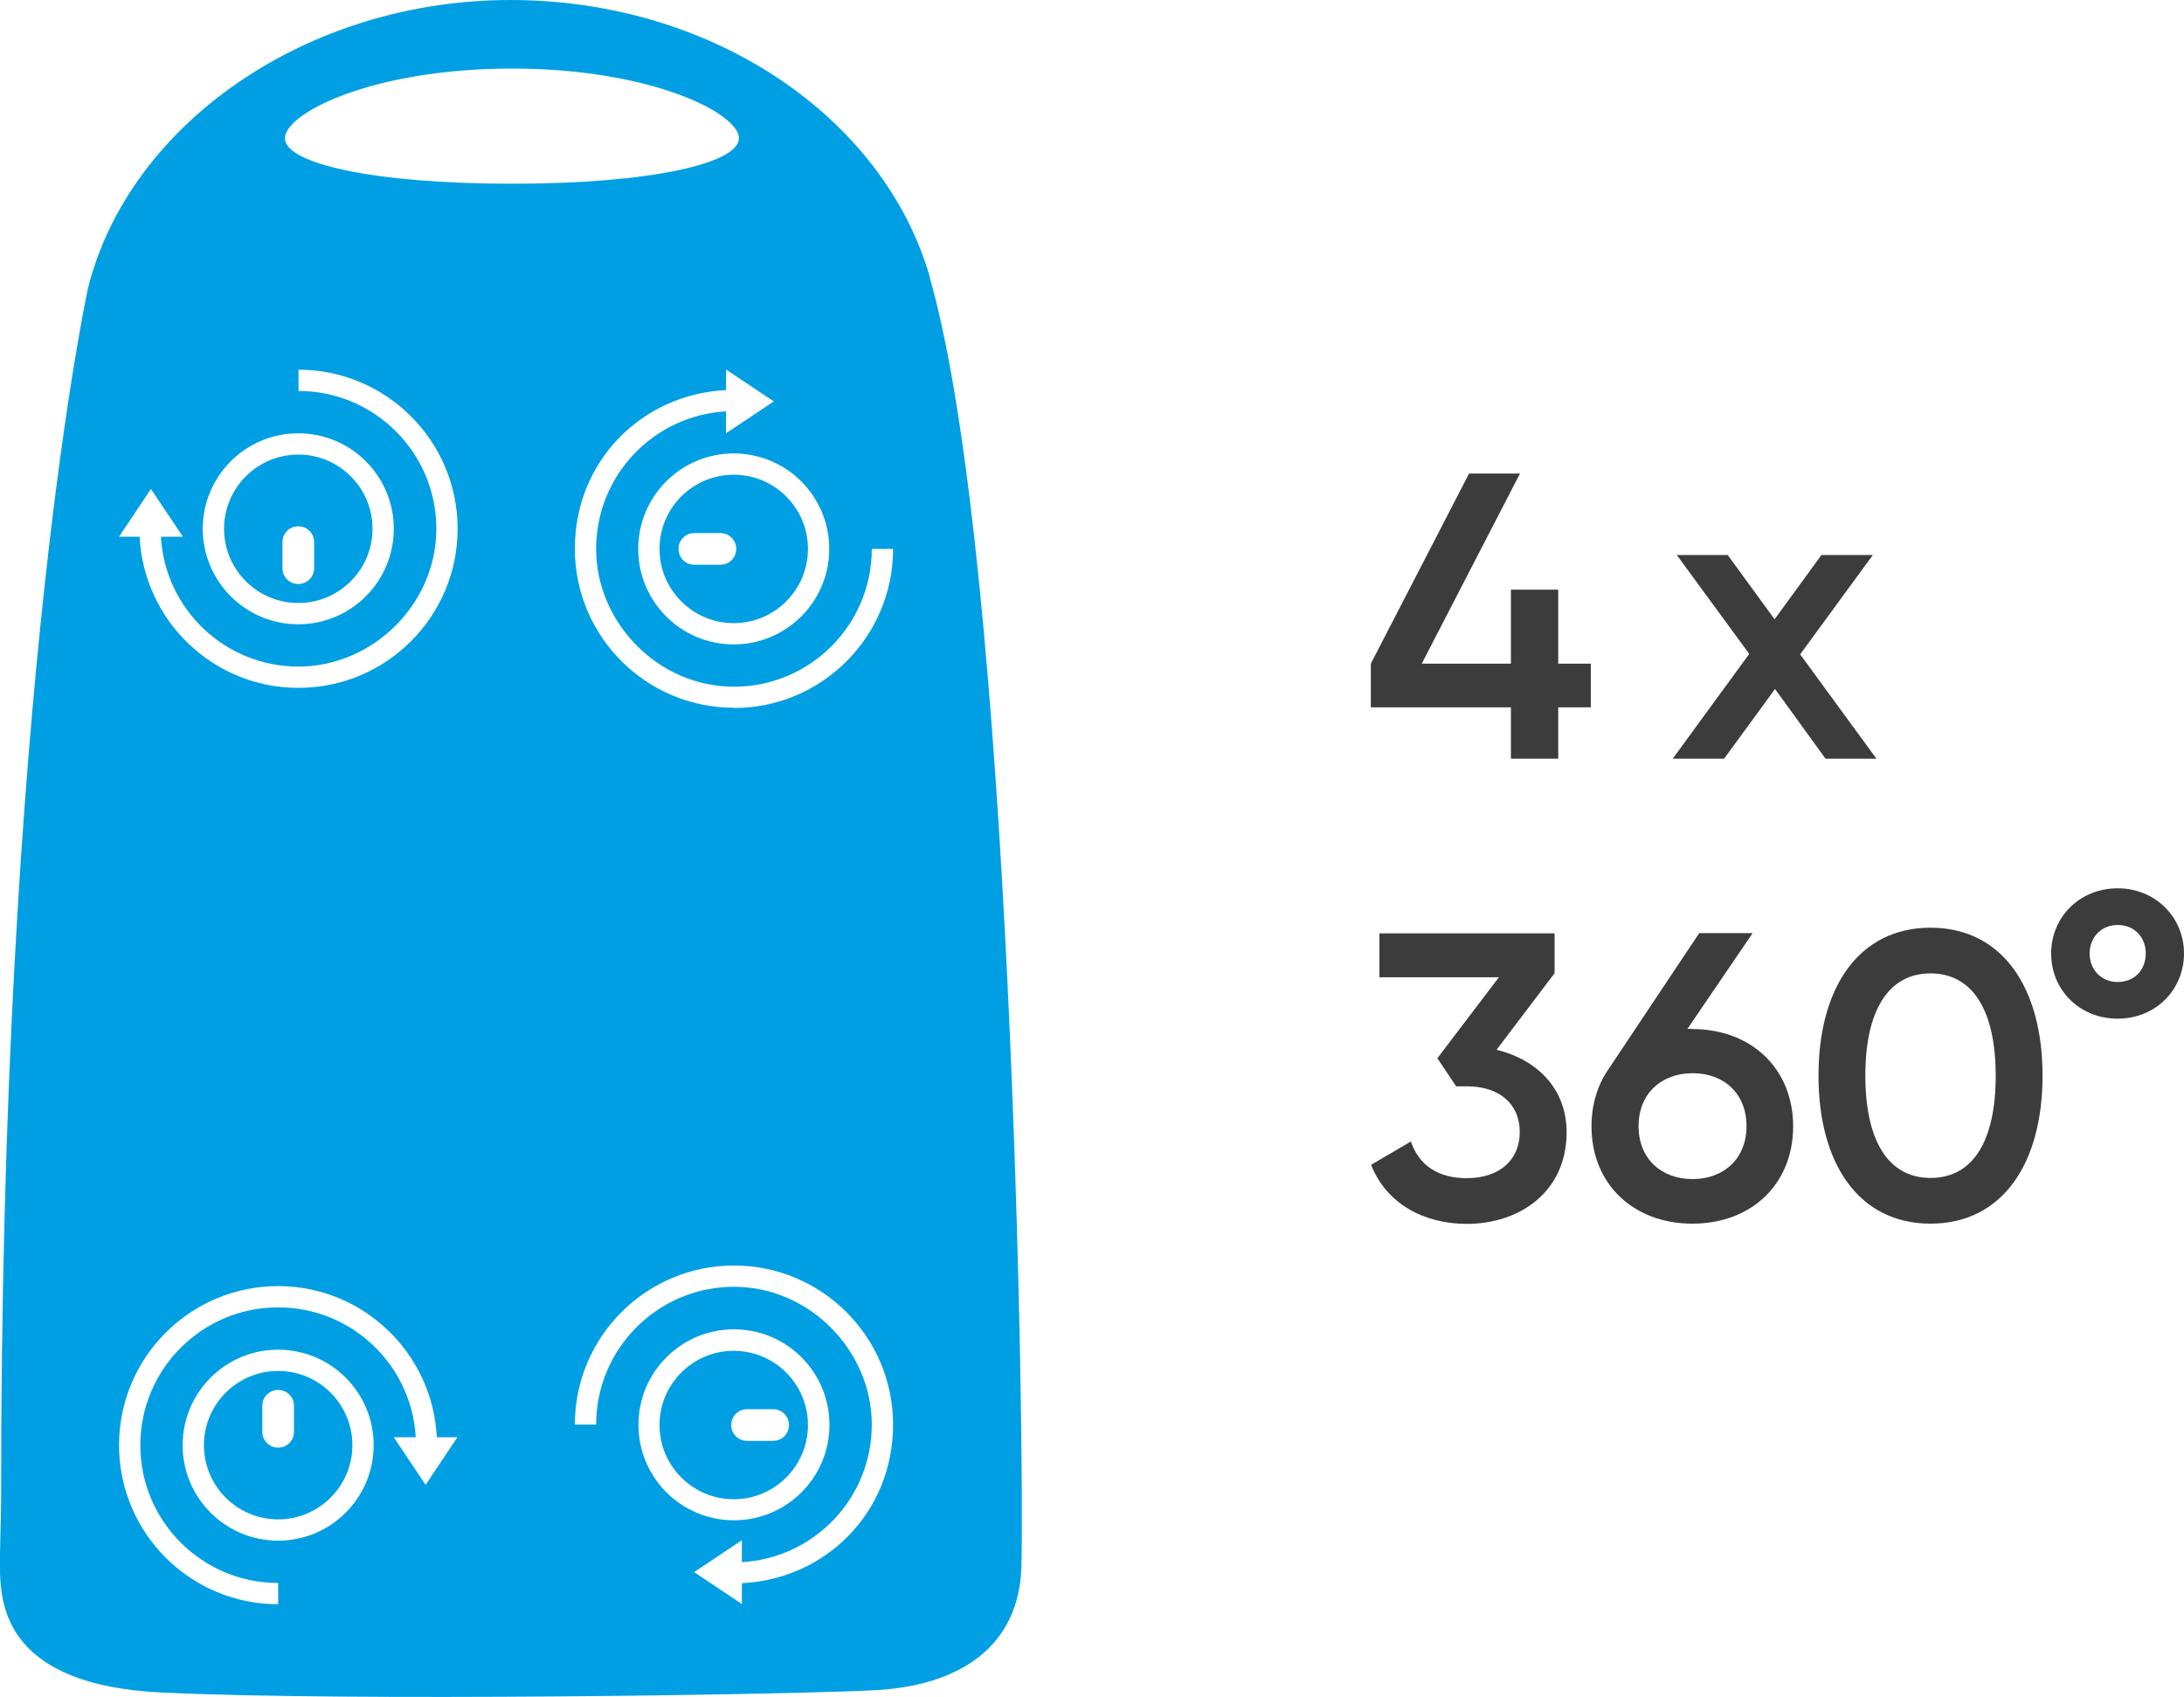<?xml version="1.0" encoding="UTF-8"?><svg id="Ebene_1" xmlns="http://www.w3.org/2000/svg" viewBox="0 0 96.5 75"><defs><style>.cls-1{fill:#009fe3;}.cls-2{fill:#3c3c3c;}</style></defs><g><path class="cls-1" d="M35.7,62.98c0-1.81-1.47-3.28-3.28-3.28-1.81,0-3.28,1.47-3.28,3.28s1.47,3.28,3.28,3.28c1.81,0,3.28-1.47,3.28-3.28Zm-2.69-.7h1.15c.39,0,.7,.31,.7,.7s-.31,.7-.7,.7h-1.15c-.39,0-.7-.31-.7-.7s.31-.7,.7-.7Z"/><path class="cls-1" d="M13.18,26.65c1.81,0,3.28-1.47,3.28-3.28s-1.47-3.28-3.28-3.28-3.28,1.47-3.28,3.28,1.47,3.28,3.28,3.28Zm-.7-2.69c0-.39,.31-.7,.7-.7s.7,.31,.7,.7v1.15c0,.39-.31,.7-.7,.7s-.7-.31-.7-.7v-1.15Z"/><path class="cls-1" d="M29.14,24.26c0,1.81,1.47,3.28,3.28,3.28,1.81,0,3.28-1.47,3.28-3.28s-1.47-3.28-3.28-3.28c-1.81,0-3.28,1.47-3.28,3.28Zm2.69,.7h-1.15c-.39,0-.7-.31-.7-.7s.31-.7,.7-.7h1.15c.39,0,.7,.31,.7,.7s-.31,.7-.7,.7Z"/><path class="cls-1" d="M41.09,12.26C39.07,5.22,31.53,0,22.55,0S5.71,5.46,3.89,12.73C3.89,12.73,.02,30.29,.05,66.21c0,.89-.07,2.38-.05,3.27,.05,1.59,.37,4.99,7.12,5.32,8.19,.4,27.8,.1,31.54-.1,3.74-.2,6.37-1.92,6.47-5.46,.15-5.15-.42-44.31-4.05-56.98Zm-4.45,12c0,2.33-1.89,4.22-4.22,4.22-2.33,0-4.22-1.89-4.22-4.22s1.89-4.22,4.22-4.22c2.33,0,4.22,1.89,4.22,4.22Zm-23.46-5.11c2.33,0,4.22,1.89,4.22,4.22s-1.89,4.22-4.22,4.22-4.22-1.89-4.22-4.22,1.89-4.22,4.22-4.22Zm-.89,48.94c-2.33,0-4.22-1.89-4.22-4.22s1.89-4.22,4.22-4.22c2.33,0,4.22,1.89,4.22,4.22s-1.89,4.22-4.22,4.22Zm6.52-2.46l-1.41-2.11h.97c-.18-3.2-2.83-5.74-6.08-5.74-3.36,0-6.09,2.73-6.09,6.09s2.73,6.09,6.09,6.09v.94c-3.88,0-7.03-3.15-7.03-7.03s3.15-7.03,7.03-7.03c3.76,0,6.83,2.97,7.01,6.68h.91l-1.41,2.11ZM13.18,30.4c-3.76,0-6.83-2.97-7.01-6.68h-.91l1.41-2.11,1.41,2.11h-.97c.18,3.2,2.83,5.74,6.08,5.74s6.09-2.73,6.09-6.09-2.73-6.09-6.09-6.09v-.94c3.88,0,7.03,3.15,7.03,7.03s-3.15,7.03-7.03,7.03Zm-.59-24.29c0-1.11,3.87-3.08,10.03-3.08s10.03,1.98,10.03,3.08-3.87,2.01-10.03,2.01-10.03-.9-10.03-2.01Zm15.62,56.86c0-2.33,1.89-4.22,4.22-4.22,2.33,0,4.22,1.89,4.22,4.22s-1.89,4.22-4.22,4.22c-2.33,0-4.22-1.89-4.22-4.22Zm4.57,7.01v.91l-2.11-1.41,2.11-1.41v.97c3.2-.18,5.74-2.83,5.74-6.08s-2.73-6.09-6.09-6.09c-3.36,0-6.09,2.73-6.09,6.09h-.94c0-3.88,3.15-7.03,7.03-7.03,3.88,0,7.03,3.15,7.03,7.03s-2.97,6.83-6.68,7.01Zm-.35-38.7c-3.88,0-7.03-3.15-7.03-7.03s2.97-6.83,6.68-7.01v-.91l2.11,1.41-2.11,1.41v-.97c-3.2,.18-5.74,2.83-5.74,6.08s2.73,6.09,6.09,6.09c3.36,0,6.09-2.73,6.09-6.09h.94c0,3.88-3.15,7.03-7.03,7.03Z"/><path class="cls-1" d="M12.29,60.59c-1.81,0-3.28,1.47-3.28,3.28s1.47,3.28,3.28,3.28c1.81,0,3.28-1.47,3.28-3.28s-1.47-3.28-3.28-3.28Zm.7,2.69c0,.39-.31,.7-.7,.7-.39,0-.7-.31-.7-.7v-1.15c0-.39,.31-.7,.7-.7,.39,0,.7,.31,.7,.7v1.15Z"/></g><g><g><path class="cls-2" d="M66.13,46.39l2.56-3.38v-1.76h-7.74v1.94h5.28l-2.72,3.58,.83,1.24h.47c1.42,0,2.34,.76,2.34,2.02s-.92,2.04-2.34,2.04c-1.26,0-2.11-.56-2.47-1.62l-1.76,1.03c.7,1.76,2.38,2.61,4.23,2.61,2.32,0,4.41-1.4,4.41-4.05,0-1.96-1.35-3.22-3.08-3.64Z"/><path class="cls-2" d="M74.79,45.47h-.23l2.88-4.23h-2.36l-4,6c-.49,.7-.76,1.57-.76,2.54,0,2.54,1.84,4.3,4.46,4.3s4.45-1.76,4.45-4.3-1.84-4.3-4.45-4.3Zm0,6.64c-1.39,0-2.39-.9-2.39-2.34s1.01-2.34,2.39-2.34,2.38,.9,2.38,2.34-1.01,2.34-2.38,2.34Z"/><path class="cls-2" d="M85.3,41c-3.17,0-4.95,2.65-4.95,6.54s1.78,6.54,4.95,6.54,4.95-2.65,4.95-6.54-1.78-6.54-4.95-6.54Zm0,11.06c-1.85,0-2.88-1.62-2.88-4.52s1.03-4.52,2.88-4.52,2.88,1.62,2.88,4.52-1.01,4.52-2.88,4.52Z"/><path class="cls-2" d="M93.57,39.26c-1.69,0-2.94,1.28-2.94,2.88s1.24,2.88,2.94,2.88,2.93-1.3,2.93-2.88-1.24-2.88-2.93-2.88Zm0,4.14c-.74,0-1.24-.56-1.24-1.26s.5-1.26,1.24-1.26,1.24,.54,1.24,1.26-.49,1.26-1.24,1.26Z"/></g><g><polygon class="cls-2" points="68.85 26.06 66.76 26.06 66.76 29.33 62.82 29.33 67.16 20.93 64.91 20.93 60.57 29.33 60.57 31.26 66.76 31.26 66.76 33.53 68.85 33.53 68.85 31.26 70.29 31.26 70.29 29.33 68.85 29.33 68.85 26.06"/><polygon class="cls-2" points="82.75 24.53 80.48 24.53 78.41 27.37 76.34 24.53 74.09 24.53 77.29 28.9 73.91 33.53 76.18 33.53 78.43 30.45 80.66 33.53 82.91 33.53 79.54 28.92 82.75 24.53"/></g></g></svg>